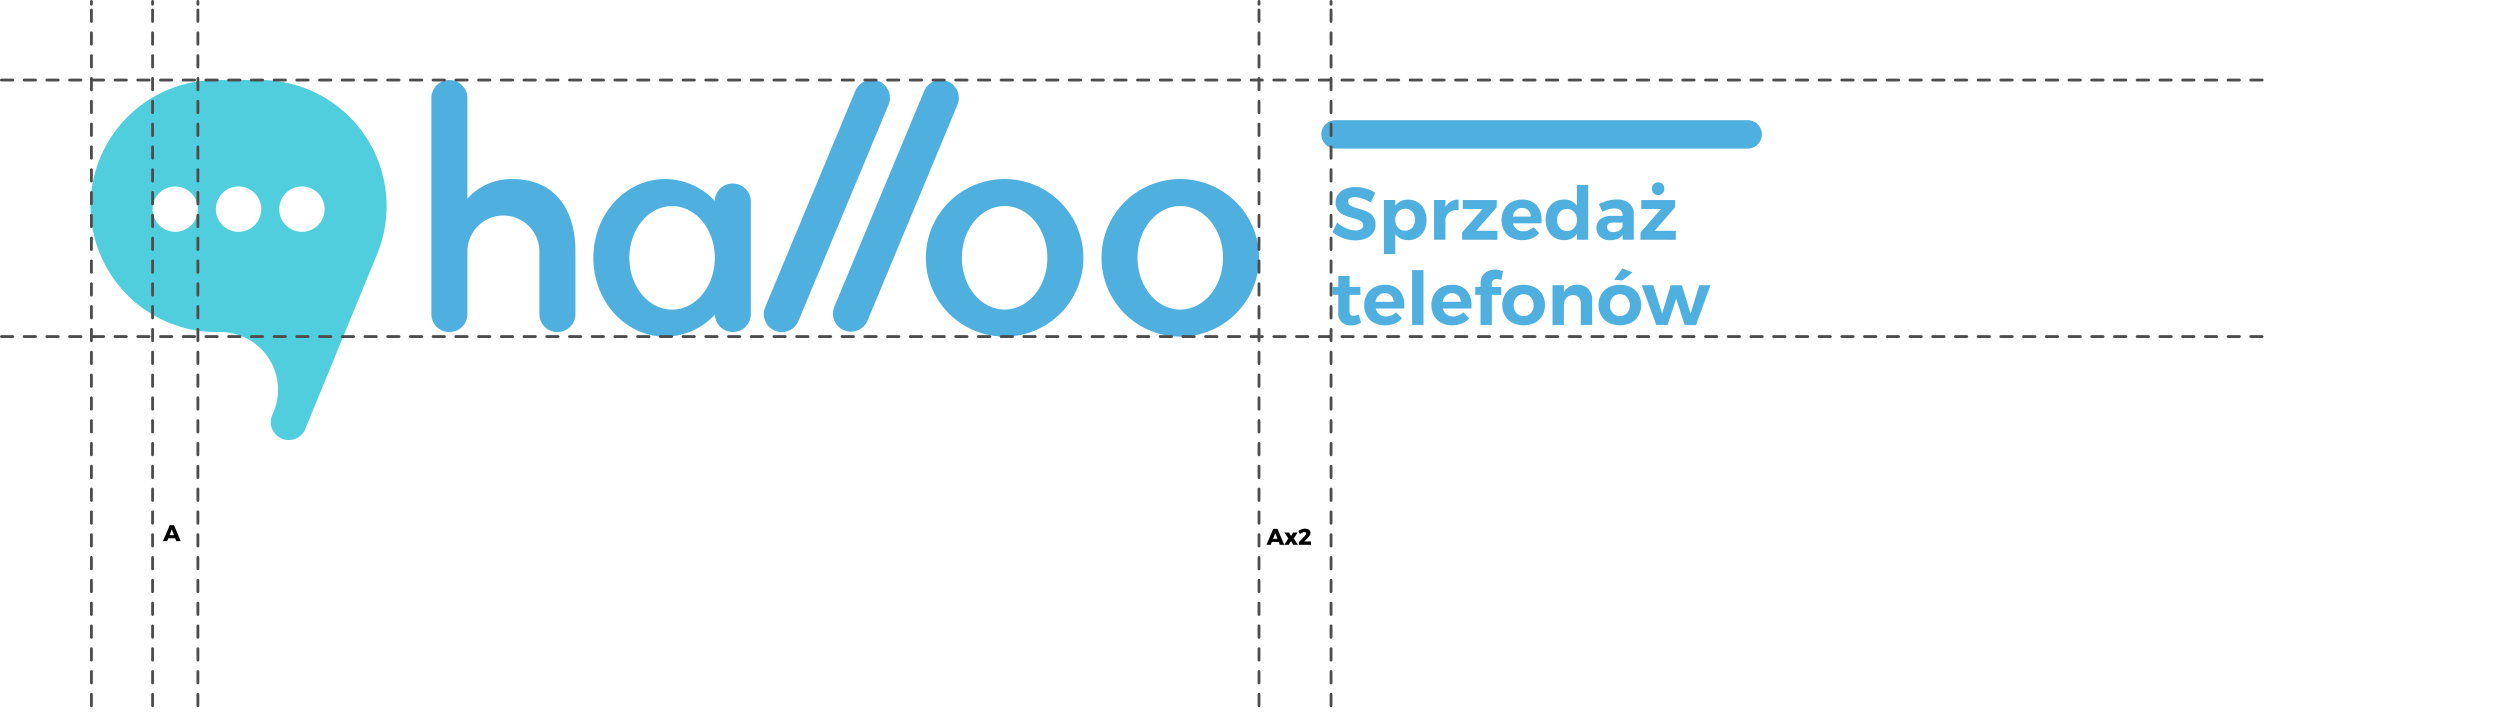 <svg xmlns="http://www.w3.org/2000/svg" viewBox="0 0 440.128 126.252">
  <defs>
    <style>
      .cls-1, .cls-4, .cls-5, .cls-6, .cls-7 {
        fill: none;
      }

      .cls-2 {
        fill: #4fafdf;
      }

      .cls-3 {
        fill: #50cedd;
      }

      .cls-4 {
        stroke: #4fafdf;
        stroke-width: 5px;
      }

      .cls-4, .cls-5, .cls-6, .cls-7 {
        stroke-linecap: round;
      }

      .cls-5, .cls-6, .cls-7 {
        stroke: #4d4d4d;
        stroke-width: 0.5px;
      }

      .cls-6 {
        stroke-dasharray: 2.008 2.008;
      }

      .cls-7 {
        stroke-dasharray: 2;
      }
    </style>
  </defs>
  <g id="Group_117" data-name="Group 117" transform="translate(-290.723 -3910.519)">
    <path id="Path_182" data-name="Path 182" class="cls-1" d="M0,0H205.8V44.62H0Z" transform="translate(525.053 3942.708)"/>
    <path id="Path_183" data-name="Path 183" class="cls-2" d="M6.994-6.565a6.909,6.909,0,0,0-1.489-.682A4.51,4.51,0,0,0,4.16-7.5a1.584,1.584,0,0,0-.845.2A.633.633,0,0,0,3-6.734.8.8,0,0,0,3.452-6a6.923,6.923,0,0,0,1.384.526,11.964,11.964,0,0,1,1.541.546,2.732,2.732,0,0,1,1.033.819,2.27,2.27,0,0,1,.429,1.443,2.473,2.473,0,0,1-.461,1.5A2.845,2.845,0,0,1,6.11-.208,4.868,4.868,0,0,1,4.277.117a6.274,6.274,0,0,1-2.171-.39A5.861,5.861,0,0,1,.26-1.339l.819-1.677a5.537,5.537,0,0,0,1.586,1A4.271,4.271,0,0,0,4.3-1.638,1.805,1.805,0,0,0,5.3-1.872a.759.759,0,0,0,.358-.676.762.762,0,0,0-.24-.579A1.841,1.841,0,0,0,4.8-3.5q-.371-.143-1.021-.325a11.621,11.621,0,0,1-1.527-.52,2.688,2.688,0,0,1-1.021-.793A2.193,2.193,0,0,1,.806-6.552a2.4,2.4,0,0,1,.442-1.436,2.8,2.8,0,0,1,1.235-.949,4.759,4.759,0,0,1,1.846-.332A6.392,6.392,0,0,1,6.175-9a6.245,6.245,0,0,1,1.612.728Zm6.526-.494a3.283,3.283,0,0,1,1.722.449A3.011,3.011,0,0,1,16.4-5.343a4.161,4.161,0,0,1,.41,1.885,4.063,4.063,0,0,1-.4,1.852A2.978,2.978,0,0,1,15.269-.364a3.251,3.251,0,0,1-1.71.442A2.882,2.882,0,0,1,12.266-.2a2.6,2.6,0,0,1-.955-.813V2.522h-2V-6.994h2v1.027a2.5,2.5,0,0,1,.943-.812A2.822,2.822,0,0,1,13.52-7.059Zm-.468,5.473A1.594,1.594,0,0,0,14.3-2.125a2.021,2.021,0,0,0,.481-1.4A2,2,0,0,0,14.3-4.907a1.594,1.594,0,0,0-1.248-.54,1.614,1.614,0,0,0-1.254.54,1.986,1.986,0,0,0-.488,1.384,2,2,0,0,0,.488,1.4A1.623,1.623,0,0,0,13.052-1.586Zm7.085-4.147a2.544,2.544,0,0,1,.949-.988,2.775,2.775,0,0,1,1.365-.351v1.885a2.74,2.74,0,0,0-.312-.013,2.066,2.066,0,0,0-1.462.5,1.731,1.731,0,0,0-.539,1.332V0h-2V-6.994h2ZM23.2-6.981h5.967V-5.72l-3.6,4.147h3.718V.013L23.075,0V-1.261l3.6-4.147L23.2-5.421Zm10.413-.078a3.277,3.277,0,0,1,2.568.975,3.918,3.918,0,0,1,.877,2.717q0,.312-.013.481H32.032a1.826,1.826,0,0,0,.65,1.034,1.84,1.84,0,0,0,1.157.37,2.456,2.456,0,0,0,.949-.189,2.509,2.509,0,0,0,.819-.553L36.66-1.157a3.539,3.539,0,0,1-1.293.917,4.352,4.352,0,0,1-1.7.319,4.03,4.03,0,0,1-1.93-.442,3.1,3.1,0,0,1-1.274-1.248,3.759,3.759,0,0,1-.448-1.859,3.78,3.78,0,0,1,.455-1.879A3.185,3.185,0,0,1,31.746-6.61,3.834,3.834,0,0,1,33.618-7.059Zm1.56,2.99a1.583,1.583,0,0,0-.442-1.105,1.494,1.494,0,0,0-1.1-.416,1.523,1.523,0,0,0-1.085.41,1.9,1.9,0,0,0-.553,1.112Zm10.1-5.577V0H43.29V-1.027a2.471,2.471,0,0,1-.936.826,2.811,2.811,0,0,1-1.274.28A3.308,3.308,0,0,1,39.345-.37a3.011,3.011,0,0,1-1.157-1.268,4.161,4.161,0,0,1-.41-1.885,4.1,4.1,0,0,1,.4-1.859A2.956,2.956,0,0,1,39.325-6.63a3.26,3.26,0,0,1,1.7-.442A2.6,2.6,0,0,1,43.29-5.967V-9.646ZM41.548-1.534a1.614,1.614,0,0,0,1.255-.54,2,2,0,0,0,.487-1.4,2,2,0,0,0-.487-1.4,1.614,1.614,0,0,0-1.255-.539,1.629,1.629,0,0,0-1.267.539,2.053,2.053,0,0,0-.5,1.4,2.053,2.053,0,0,0,.5,1.4A1.629,1.629,0,0,0,41.548-1.534ZM51.337,0V-.819a2.244,2.244,0,0,1-.91.676A3.31,3.31,0,0,1,49.14.091a2.475,2.475,0,0,1-1.755-.6,2.057,2.057,0,0,1-.65-1.579,1.857,1.857,0,0,1,.7-1.541A3.151,3.151,0,0,1,49.4-4.2h1.924v-.13a1.057,1.057,0,0,0-.371-.865A1.671,1.671,0,0,0,49.868-5.5a4.325,4.325,0,0,0-2.08.611l-.624-1.378a8.359,8.359,0,0,1,1.56-.611,6.171,6.171,0,0,1,1.6-.2,3.245,3.245,0,0,1,2.177.663,2.337,2.337,0,0,1,.787,1.846L53.3,0ZM49.7-1.339a1.92,1.92,0,0,0,1.079-.3,1.168,1.168,0,0,0,.546-.754v-.624H49.751a1.569,1.569,0,0,0-.864.188.676.676,0,0,0-.279.6.79.79,0,0,0,.292.644A1.222,1.222,0,0,0,49.7-1.339Zm4.914-5.642H60.58V-5.72l-3.6,4.147H60.7V.013L54.483,0V-1.261l3.6-4.147-3.471-.013Zm2.964-3.12a1.053,1.053,0,0,1,.786.312,1.1,1.1,0,0,1,.306.806,1.1,1.1,0,0,1-.306.806,1.053,1.053,0,0,1-.786.312,1.026,1.026,0,0,1-.774-.318,1.109,1.109,0,0,1-.306-.8,1.1,1.1,0,0,1,.306-.806A1.037,1.037,0,0,1,57.577-10.1ZM5.291,14.61a3.271,3.271,0,0,1-.865.358,3.779,3.779,0,0,1-.955.123,2.258,2.258,0,0,1-1.586-.559,2.058,2.058,0,0,1-.611-1.6V9.7H.3V8.318h.975V6.394H3.263V8.318h1.9V9.709h-1.9V12.6q0,.806.637.806a2.251,2.251,0,0,0,.975-.26Zm4.16-6.669a3.277,3.277,0,0,1,2.567.975,3.918,3.918,0,0,1,.878,2.717q0,.312-.013.481H7.865a1.777,1.777,0,0,0,1.807,1.4,2.456,2.456,0,0,0,.949-.188,2.509,2.509,0,0,0,.819-.552l1.053,1.066a3.539,3.539,0,0,1-1.293.916,4.352,4.352,0,0,1-1.7.319,4.03,4.03,0,0,1-1.931-.442A3.1,3.1,0,0,1,6.3,13.388a3.759,3.759,0,0,1-.449-1.859A3.78,3.78,0,0,1,6.305,9.65,3.185,3.185,0,0,1,7.579,8.389,3.834,3.834,0,0,1,9.451,7.941Zm1.56,2.99a1.583,1.583,0,0,0-.442-1.1A1.494,1.494,0,0,0,9.464,9.41a1.523,1.523,0,0,0-1.085.41,1.9,1.9,0,0,0-.552,1.111Zm3.263-5.577h2V15h-2Zm7.007,2.587a3.277,3.277,0,0,1,2.567.975,3.918,3.918,0,0,1,.878,2.717q0,.312-.013.481H19.695a1.777,1.777,0,0,0,1.807,1.4,2.456,2.456,0,0,0,.949-.188,2.509,2.509,0,0,0,.819-.552l1.053,1.066a3.539,3.539,0,0,1-1.294.916,4.352,4.352,0,0,1-1.7.319,4.03,4.03,0,0,1-1.931-.442,3.1,3.1,0,0,1-1.274-1.248,3.759,3.759,0,0,1-.448-1.859,3.78,3.78,0,0,1,.455-1.879,3.185,3.185,0,0,1,1.274-1.261A3.834,3.834,0,0,1,21.281,7.941Zm1.56,2.99a1.583,1.583,0,0,0-.442-1.1,1.494,1.494,0,0,0-1.1-.416,1.523,1.523,0,0,0-1.086.41,1.9,1.9,0,0,0-.552,1.111Zm6.305-4.017a.867.867,0,0,0-.6.208.775.775,0,0,0-.234.611v.585h1.651V9.709H28.314V15H26.325V9.709h-.936V8.318h.936V7.655a2.353,2.353,0,0,1,.344-1.294,2.211,2.211,0,0,1,.93-.819,2.977,2.977,0,0,1,1.3-.28,3.636,3.636,0,0,1,1.378.286l-.3,1.56a3.6,3.6,0,0,0-.416-.137A1.629,1.629,0,0,0,29.146,6.914Zm4.771,1.027a4.186,4.186,0,0,1,1.957.442,3.19,3.19,0,0,1,1.319,1.248,3.661,3.661,0,0,1,.468,1.872,3.67,3.67,0,0,1-.468,1.865,3.22,3.22,0,0,1-1.319,1.261,4.52,4.52,0,0,1-3.926,0,3.22,3.22,0,0,1-1.319-1.261A3.67,3.67,0,0,1,30.16,11.5a3.661,3.661,0,0,1,.468-1.872,3.19,3.19,0,0,1,1.319-1.248A4.215,4.215,0,0,1,33.917,7.941Zm0,1.664a1.638,1.638,0,0,0-1.268.533,1.981,1.981,0,0,0-.487,1.391,1.981,1.981,0,0,0,.487,1.391,1.758,1.758,0,0,0,2.522,0,1.981,1.981,0,0,0,.487-1.391,1.981,1.981,0,0,0-.487-1.391A1.623,1.623,0,0,0,33.917,9.6Zm9.49-1.677a2.459,2.459,0,0,1,1.866.728,2.705,2.705,0,0,1,.7,1.95V15h-2V11.191a1.443,1.443,0,0,0-.371-1.046,1.336,1.336,0,0,0-1.007-.384,1.5,1.5,0,0,0-1.17.514,1.9,1.9,0,0,0-.429,1.281V15h-2V8.006h2V9.228A2.614,2.614,0,0,1,43.407,7.928Zm7.449.013a4.186,4.186,0,0,1,1.957.442,3.19,3.19,0,0,1,1.319,1.248A3.661,3.661,0,0,1,54.6,11.5a3.67,3.67,0,0,1-.468,1.865,3.22,3.22,0,0,1-1.319,1.261,4.52,4.52,0,0,1-3.926,0,3.22,3.22,0,0,1-1.319-1.261A3.67,3.67,0,0,1,47.1,11.5a3.661,3.661,0,0,1,.468-1.872,3.19,3.19,0,0,1,1.319-1.248A4.215,4.215,0,0,1,50.856,7.941Zm0,1.664a1.638,1.638,0,0,0-1.267.533,1.981,1.981,0,0,0-.487,1.391,1.981,1.981,0,0,0,.487,1.391,1.758,1.758,0,0,0,2.522,0,1.981,1.981,0,0,0,.487-1.391,1.981,1.981,0,0,0-.487-1.391A1.623,1.623,0,0,0,50.856,9.6Zm.442-4.55,1.768.689L51.3,7.174l-1.456-.13Zm3.393,2.964,2.041-.013,1.56,5,1.508-5h1.963l1.534,5,1.534-5h1.976L64.259,15h-2l-1.508-4.615L59.254,15h-2Z" transform="translate(525.053 3952.72)"/>
    <path id="Path_51" data-name="Path 51" class="cls-2" d="M157.673,130.16a6.338,6.338,0,0,1,12.675,0v11.092a3.171,3.171,0,0,0,6.343,0V130.16c0-7-3.342-12.675-11.092-12.675a10.294,10.294,0,0,0-7.926,3.452V103.221a3.171,3.171,0,1,0-6.343,0v38.031a3.171,3.171,0,0,0,6.343,0V130.125" transform="translate(215.335 3824.562)"/>
    <path id="Path_52" data-name="Path 52" class="cls-2" d="M274.242,142.476,290.109,104.4a3.17,3.17,0,1,0-5.882-2.365l-15.842,38.021v-.005a3.169,3.169,0,1,0,5.867,2.4" transform="translate(157.043 3824.561)"/>
    <path id="Path_53" data-name="Path 53" class="cls-2" d="M308.494,101.949l-15.877,38.1.005-.005a3.168,3.168,0,0,0,5.862,2.4l-.01.02,15.892-38.132-.01.03a3.171,3.171,0,0,0-5.907-2.31" transform="translate(144.95 3824.566)"/>
    <g id="Group_47" data-name="Group 47" transform="translate(306.815 3924.612)">
      <path id="Path_54" data-name="Path 54" class="cls-3" d="M106.79,223.2" transform="translate(-69.255 -161.501)"/>
      <path id="Path_55" data-name="Path 55" class="cls-3" d="M82.381,130.17A22.2,22.2,0,0,0,61.66,100.05H54.055a22.185,22.185,0,1,0,0,44.369h.506a10.146,10.146,0,0,1,9.193,14.469h0a3.17,3.17,0,0,0,5.656,2.861Zm-35.752-3.4a3.988,3.988,0,1,1,3.988-3.988A3.989,3.989,0,0,1,46.63,126.769Zm11.147,0a3.993,3.993,0,1,1,3.993-3.993A3.994,3.994,0,0,1,57.777,126.769Zm11.157,0a3.993,3.993,0,1,1,3.993-3.993A3.994,3.994,0,0,1,68.934,126.769Z" transform="translate(-31.87 -100.05)"/>
    </g>
    <path id="Path_56" data-name="Path 56" class="cls-2" d="M338.958,134.84a13.868,13.868,0,1,0,13.868,13.868A13.866,13.866,0,0,0,338.958,134.84Zm0,22.976c-4.158,0-7.525-4.078-7.525-9.113s3.372-9.113,7.525-9.113,7.525,4.078,7.525,9.113S343.116,157.816,338.958,157.816Z" transform="translate(128.63 3807.202)"/>
    <path id="Path_57" data-name="Path 57" class="cls-2" d="M232.814,135.632a3.087,3.087,0,0,0-3.171,3.066h0a12.04,12.04,0,0,0-8.753-3.858c-6.984,0-12.64,6.207-12.64,13.868s5.661,13.868,12.64,13.868a12.029,12.029,0,0,0,8.748-3.858l.005-.005a3.17,3.17,0,0,0,6.338-.1V138.8A3.168,3.168,0,0,0,232.814,135.632Zm-10.7,22.195c-4.158,0-7.525-4.078-7.525-9.113s3.372-9.113,7.525-9.113,7.525,4.078,7.525,9.113S226.266,157.826,222.113,157.826Z" transform="translate(186.932 3807.202)"/>
    <path id="Path_58" data-name="Path 58" class="cls-2" d="M400.678,134.84a13.868,13.868,0,1,0,13.868,13.868A13.866,13.866,0,0,0,400.678,134.84Zm0,22.976c-4.158,0-7.525-4.078-7.525-9.113s3.372-9.113,7.525-9.113,7.525,4.078,7.525,9.113S404.836,157.816,400.678,157.816Z" transform="translate(97.832 3807.202)"/>
    <path id="Path_168" data-name="Path 168" class="cls-4" d="M0,0H72.566" transform="translate(525.839 3934.176)"/>
    <path id="Path_170" data-name="Path 170" class="cls-5" d="M0,0V.5" transform="translate(512.372 3910.769)"/>
    <path id="Path_171" data-name="Path 171" class="cls-6" d="M0,0V124.244" transform="translate(512.372 3912.277)"/>
    <path id="Path_173" data-name="Path 173" class="cls-5" d="M0,0V.5" transform="translate(306.815 3910.769)"/>
    <path id="Path_174" data-name="Path 174" class="cls-6" d="M0,0V124.244" transform="translate(306.815 3912.277)"/>
    <path id="Path_184" data-name="Path 184" class="cls-5" d="M0,0V.5" transform="translate(525.053 3910.769)"/>
    <path id="Path_185" data-name="Path 185" class="cls-6" d="M0,0V124.244" transform="translate(525.053 3912.277)"/>
    <path id="Path_176" data-name="Path 176" class="cls-5" d="M0,0V.5" transform="translate(317.586 3910.769)"/>
    <path id="Path_177" data-name="Path 177" class="cls-6" d="M0,0V124.244" transform="translate(317.586 3912.277)"/>
    <path id="Path_179" data-name="Path 179" class="cls-5" d="M0,0V.5" transform="translate(325.562 3910.769)"/>
    <path id="Path_180" data-name="Path 180" class="cls-6" d="M0,0V124.244" transform="translate(325.562 3912.277)"/>
    <path id="Path_163" data-name="Path 163" class="cls-7" d="M0,0H399.051" transform="translate(290.973 3969.772)"/>
    <path id="Path_161" data-name="Path 161" class="cls-7" d="M0,0H399.051" transform="translate(290.973 3924.612)"/>
    <path id="Path_164" data-name="Path 164" class="cls-1" d="M0,0H10.02V7.265H0Z" transform="translate(319.425 4002.819)"/>
    <path id="Path_165" data-name="Path 165" d="M2.332,0,2.14-.5H.928l-.2.5H-.02l1.2-2.8h.752L3.112,0ZM1.148-1.056h.776l-.384-1Z" transform="translate(319.427 4005.785)"/>
    <path id="Path_166" data-name="Path 166" class="cls-1" d="M0,0H10.02V7.265H0Z" transform="translate(513.705 4003.465)"/>
    <path id="Path_167" data-name="Path 167" d="M2.332,0,2.14-.5H.928l-.2.5H-.02l1.2-2.8h.752L3.112,0ZM1.148-1.056h.776l-.384-1Zm2-1.108h.816l.348.608.376-.608h.78L4.788-1.108,5.52,0H4.7L4.316-.66,3.888,0H3.1L3.84-1.108ZM7.824-.588V0H5.688l0-.484L6.7-1.532a1.449,1.449,0,0,0,.2-.248.427.427,0,0,0,.076-.212.208.208,0,0,0-.084-.178.391.391,0,0,0-.236-.062.913.913,0,0,0-.374.094,1.64,1.64,0,0,0-.4.262l-.28-.54a1.975,1.975,0,0,1,1.164-.42,1.3,1.3,0,0,1,.5.092.811.811,0,0,1,.348.26.623.623,0,0,1,.126.384.849.849,0,0,1-.142.446,2.774,2.774,0,0,1-.4.49l-.572.576Z" transform="translate(513.703 4006.43)"/>
  </g>
</svg>
